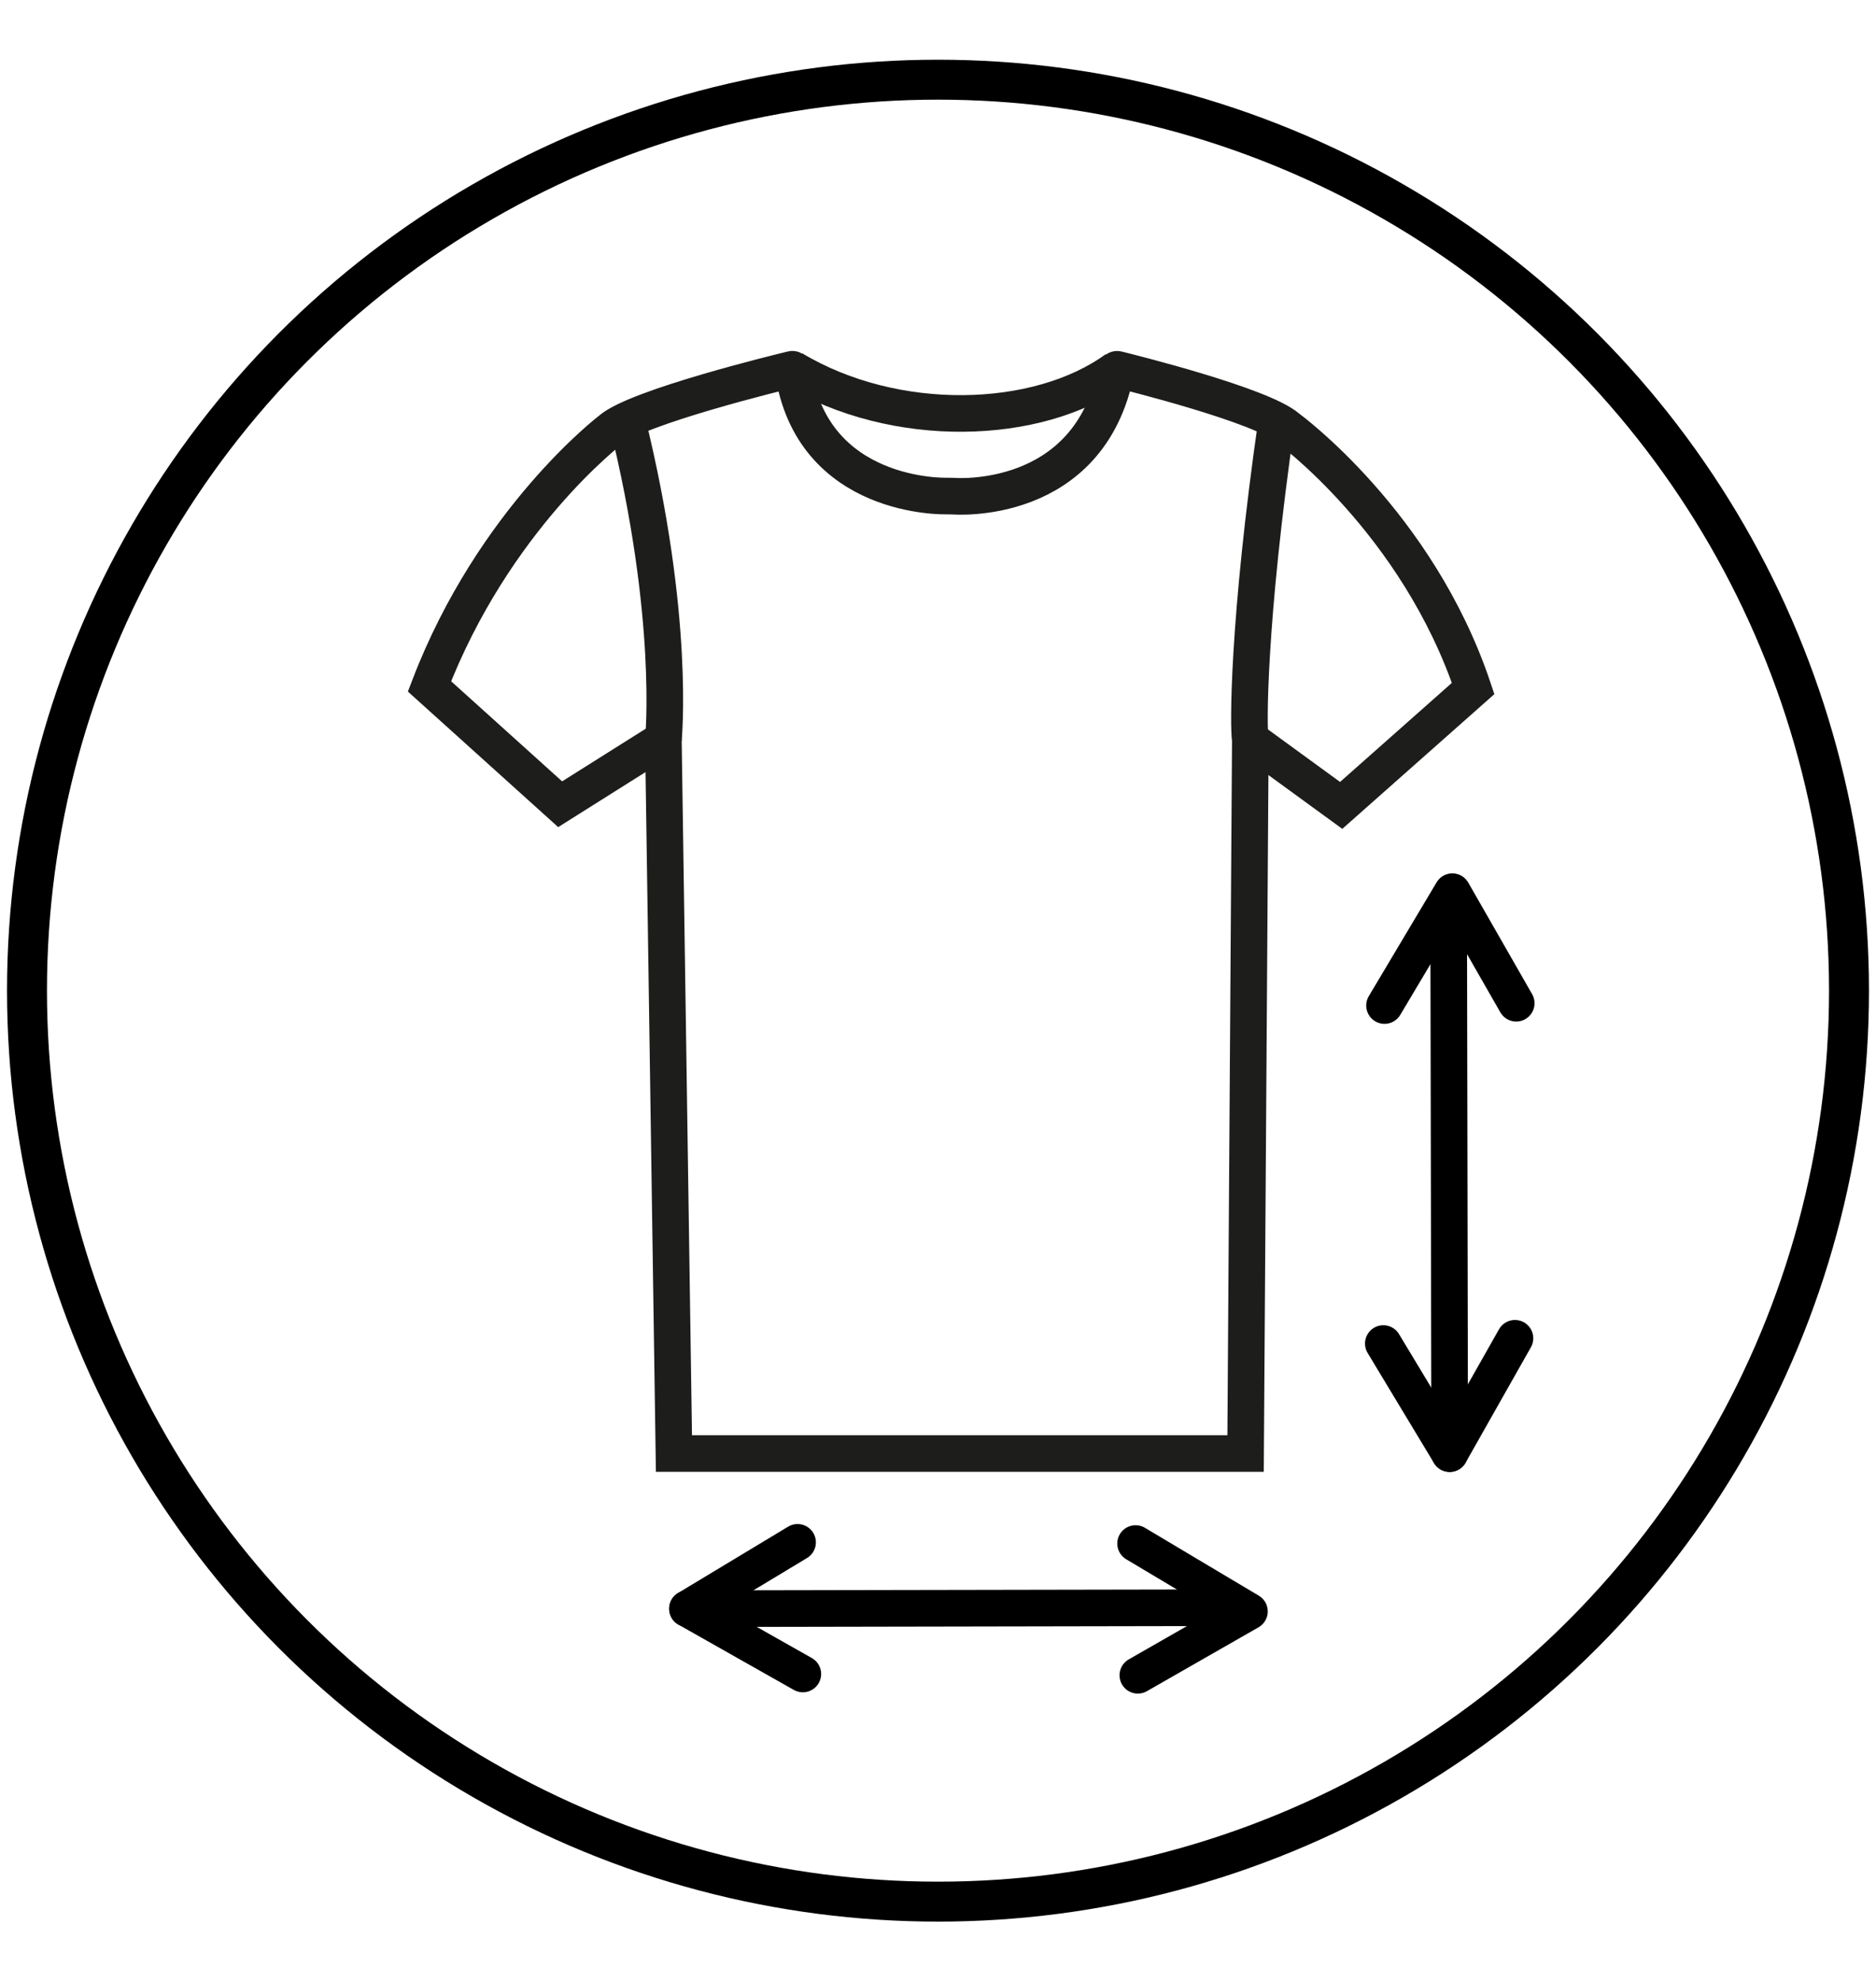 <svg viewBox="0 0 563.62 595.28" xmlns="http://www.w3.org/2000/svg" data-sanitized-data-name="Slim Fit" data-name="Slim Fit" id="Slim_Fit">
  <defs>
    <style>
      .cls-1 {
        stroke-linecap: round;
        stroke-linejoin: round;
      }

      .cls-1, .cls-2 {
        stroke: #000;
      }

      .cls-1, .cls-2, .cls-3 {
        fill: none;
      }

      .cls-1, .cls-3 {
        stroke-width: 11px;
      }

      .cls-2 {
        stroke-width: 12px;
      }

      .cls-2, .cls-3 {
        stroke-miterlimit: 10;
      }

      .cls-3 {
        stroke: #1d1d1b;
      }
    </style>
  </defs>
  <g>
    <path d="M286.49,149.07s40.88,3.37,48.85-37.88c.03-.16.19-.27.35-.23,3.8.94,43.49,10.82,51.2,17.6,0,0,38.97,28.35,55.7,78.29l-39.65,35.13-27.29-19.88-1.43,214.61h-171.74l-3.18-214.61-31.01,19.53-39.26-35.41c19.3-50.32,54.44-77.08,54.44-77.08,7.79-6.84,51.14-17.38,54.54-18.2.12-.03.23.06.24.18,5.62,39.12,46.05,37.91,46.05,37.91l2.18.04Z" class="cls-3"></path>
    <path d="M199.31,222.1s3.72-36.7-10.95-95.89" class="cls-3"></path>
    <path d="M375.66,222.1c-.67-2.55-.86-35.03,7.93-95.89" class="cls-3"></path>
    <path d="M238.23,110.89c30.54,18.32,73.48,17.22,97.17,0" class="cls-3"></path>
  </g>
  <g>
    <polyline points="241.2 502.94 223.87 493.14 206.54 483.33 223.08 473.36 239.62 463.39" class="cls-1"></polyline>
    <polyline points="341.17 463.75 358.27 473.95 375.38 484.14 358.62 493.73 341.85 503.33" class="cls-1"></polyline>
    <line y2="483.03" x2="370.17" y1="483.33" x1="206.54" class="cls-1"></line>
  </g>
  <g>
    <polyline points="455.15 402.08 445.34 419.41 435.54 436.74 425.57 420.2 415.6 403.66" class="cls-1"></polyline>
    <polyline points="415.96 302.11 426.15 285 436.34 267.9 445.94 284.66 455.53 301.42" class="cls-1"></polyline>
    <line y2="273.11" x2="435.23" y1="436.74" x1="435.54" class="cls-1"></line>
  </g>
  <circle r="273.7" cy="297.64" cx="281.81" class="cls-2"></circle>
</svg>